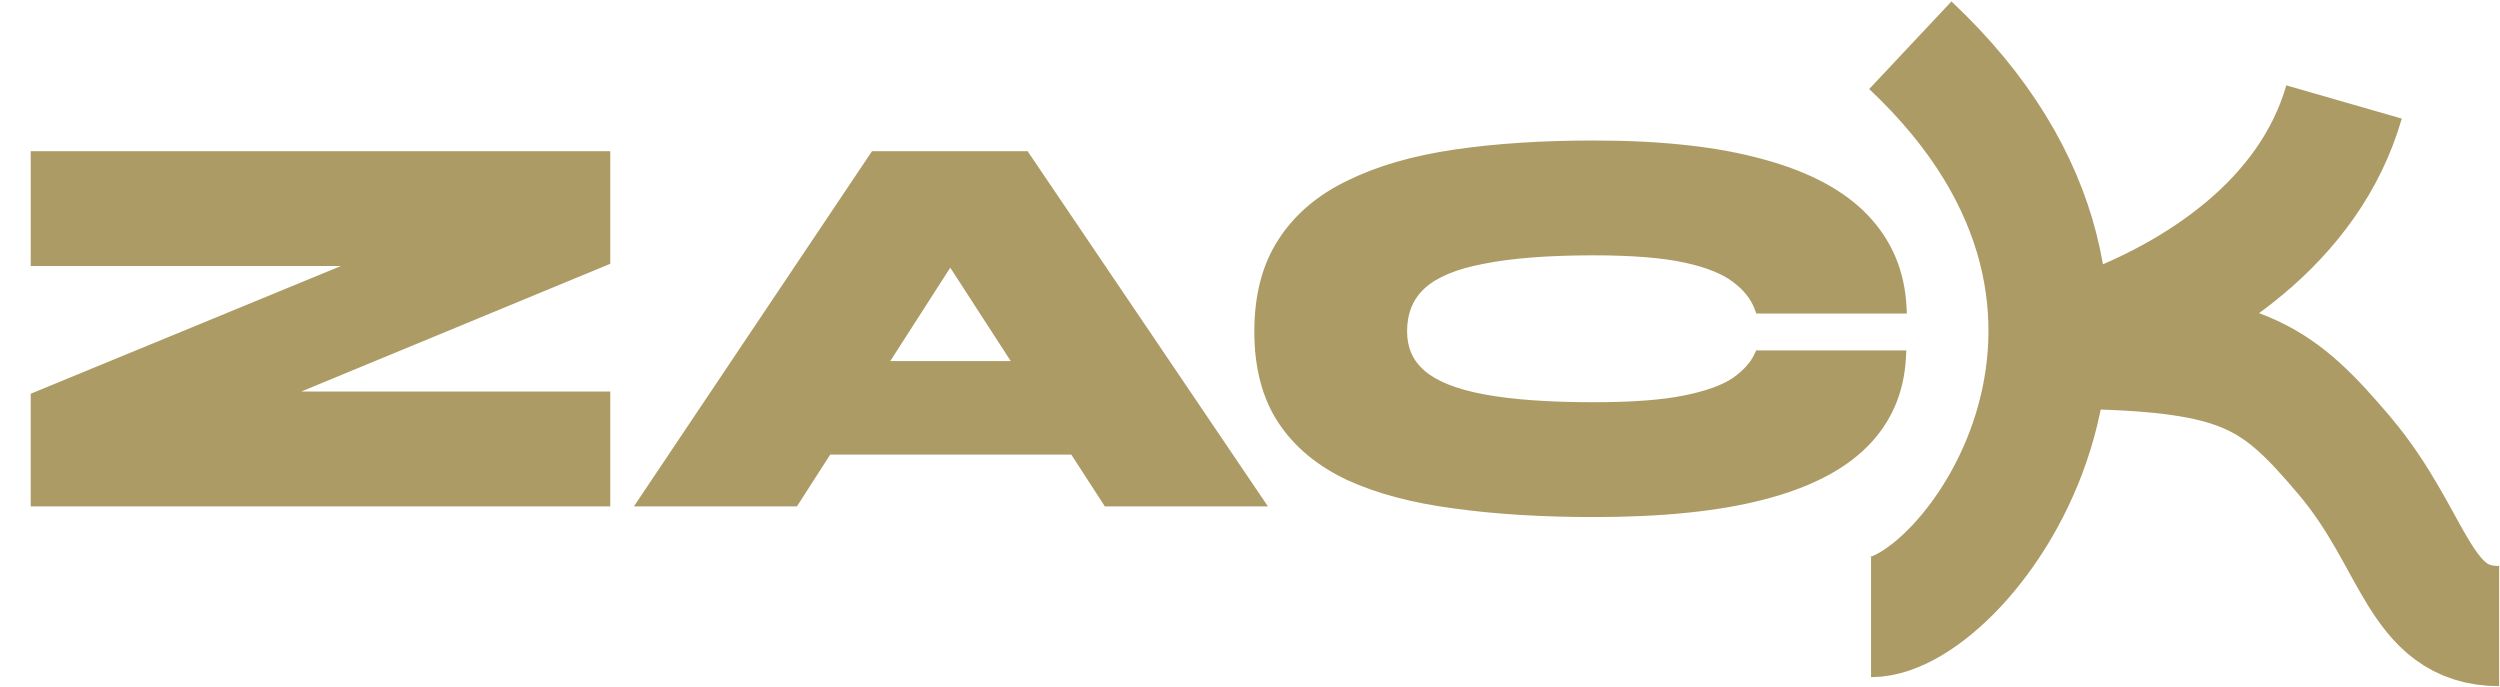 <svg xmlns="http://www.w3.org/2000/svg" width="1681" height="462" fill="none"><mask id="a" width="1263" height="254" x="20" y="94" fill="#000" maskUnits="userSpaceOnUse"><path fill="#fff" d="M20 94h1263v254H20z"/><path d="M25.141 106.138H405.85v68.24L144.382 282.485l-2.873-14.725H405.85V336H25.141v-68.24l262.546-108.107 2.873 14.725H25.141v-68.24Zm489.964 195.024v-53.874H760.77v53.874H515.105ZM434.653 336l154.079-229.862h99.847L844.095 336h-98.769L612.078 130.202h53.515L533.422 336h-98.769Zm842.437-95.896c-1.19 22.747-9.46 41.783-24.78 57.107-15.32 15.324-37.95 26.817-67.88 34.479-29.69 7.662-67.28 11.493-112.78 11.493-34.72 0-65.84-1.915-93.378-5.746-27.536-3.592-51.001-9.817-70.396-18.677-19.394-9.098-34.239-21.429-44.535-36.993-10.296-15.564-15.444-35.198-15.444-58.902 0-23.705 5.148-43.459 15.444-59.262 10.296-16.042 25.141-28.732 44.535-38.07 19.395-9.578 42.86-16.402 70.396-20.473 27.538-4.07 58.658-6.105 93.378-6.105 45.5 0 83.21 4.19 113.14 12.57 29.93 8.141 52.56 20.233 67.88 36.275 15.32 16.043 23.58 35.557 24.78 58.543h-93.38c-2.87-7.662-8.14-14.366-15.8-20.112-7.66-5.986-19.16-10.656-34.48-14.008-15.33-3.352-36.04-5.028-62.14-5.028-30.65 0-55.55 1.916-74.702 5.747-19.155 3.591-33.162 9.457-42.022 17.598-8.859 8.141-13.289 18.916-13.289 32.325 0 12.211 4.43 22.148 13.289 29.81 8.86 7.662 22.867 13.289 42.022 16.881 19.152 3.591 44.052 5.387 74.702 5.387 26.1 0 46.69-1.556 61.78-4.669 15.32-3.113 26.82-7.303 34.48-12.571 7.66-5.507 12.93-11.373 15.8-17.599h93.38Z"/></mask><path fill="#AD9B66" d="M25.141 106.138H405.85v68.24L144.382 282.485l-2.873-14.725H405.85V336H25.141v-68.24l262.546-108.107 2.873 14.725H25.141v-68.24Zm489.964 195.024v-53.874H760.77v53.874H515.105ZM434.653 336l154.079-229.862h99.847L844.095 336h-98.769L612.078 130.202h53.515L533.422 336h-98.769Zm842.437-95.896c-1.19 22.747-9.46 41.783-24.78 57.107-15.32 15.324-37.95 26.817-67.88 34.479-29.69 7.662-67.28 11.493-112.78 11.493-34.72 0-65.84-1.915-93.378-5.746-27.536-3.592-51.001-9.817-70.396-18.677-19.394-9.098-34.239-21.429-44.535-36.993-10.296-15.564-15.444-35.198-15.444-58.902 0-23.705 5.148-43.459 15.444-59.262 10.296-16.042 25.141-28.732 44.535-38.07 19.395-9.578 42.86-16.402 70.396-20.473 27.538-4.07 58.658-6.105 93.378-6.105 45.5 0 83.21 4.19 113.14 12.57 29.93 8.141 52.56 20.233 67.88 36.275 15.32 16.043 23.58 35.557 24.78 58.543h-93.38c-2.87-7.662-8.14-14.366-15.8-20.112-7.66-5.986-19.16-10.656-34.48-14.008-15.33-3.352-36.04-5.028-62.14-5.028-30.65 0-55.55 1.916-74.702 5.747-19.155 3.591-33.162 9.457-42.022 17.598-8.859 8.141-13.289 18.916-13.289 32.325 0 12.211 4.43 22.148 13.289 29.81 8.86 7.662 22.867 13.289 42.022 16.881 19.152 3.591 44.052 5.387 74.702 5.387 26.1 0 46.69-1.556 61.78-4.669 15.32-3.113 26.82-7.303 34.48-12.571 7.66-5.507 12.93-11.373 15.8-17.599h93.38Z"/><path fill="#AD9B66" d="M25.141 106.138v-4.49h-4.49v4.49h4.49Zm380.709 0h4.49v-4.49h-4.49v4.49Zm0 68.24 1.716 4.149 2.774-1.147v-3.002h-4.49ZM144.382 282.485l-4.406.86 1.051 5.386 5.07-2.097-1.715-4.149Zm-2.873-14.725v-4.49h-5.45l1.043 5.349 4.407-.859Zm264.341 0h4.49v-4.49h-4.49v4.49Zm0 68.24v4.489h4.49V336h-4.49Zm-380.709 0h-4.49v4.489h4.49V336Zm0-68.24-1.71-4.152-2.78 1.145v3.007h4.49Zm262.546-108.107 4.406-.86-1.049-5.378-5.067 2.086 1.71 4.152Zm2.873 14.725v4.49h5.45l-1.044-5.35-4.406.86Zm-265.419 0h-4.49v4.49h4.49v-4.49Zm0-63.751H405.85v-8.979H25.141v8.979Zm376.22-4.489v68.24h8.979v-68.24h-8.979Zm2.774 64.091L142.667 278.336l3.43 8.298 261.469-108.107-3.431-8.298ZM148.788 281.625l-2.873-14.725-8.813 1.719 2.874 14.726 8.812-1.72Zm-7.279-9.376H405.85v-8.979H141.509v8.979Zm259.852-4.489V336h8.979v-68.24h-8.979Zm4.489 63.751H25.141v8.978H405.85v-8.978ZM29.63 336v-68.24h-8.978V336h8.979Zm-2.78-64.089 262.546-108.107-3.419-8.303L23.432 263.608l3.419 8.303Zm256.43-111.399 2.874 14.726 8.812-1.72-2.873-14.725-8.813 1.719Zm7.28 9.377H25.141v8.979H290.56v-8.979Zm-260.93 4.489v-68.24h-8.978v68.24h8.979Zm485.475 126.784h-4.49v4.489h4.49v-4.489Zm0-53.874v-4.49h-4.49v4.49h4.49Zm245.665 0h4.489v-4.49h-4.489v4.49Zm0 53.874v4.489h4.489v-4.489h-4.489ZM434.653 336l-3.729-2.5-4.685 6.989h8.414V336Zm154.079-229.862v-4.49h-2.395l-1.334 1.99 3.729 2.5Zm99.847 0 3.718-2.516-1.335-1.974h-2.383v4.49ZM844.095 336v4.489h8.458l-4.74-7.005-3.718 2.516Zm-98.769 0-3.769 2.44 1.327 2.049h2.442V336ZM612.078 130.202v-4.49h-8.255l4.486 6.93 3.769-2.44Zm53.515 0 3.777 2.426 4.442-6.916h-8.219v4.49ZM533.422 336v4.489h2.452l1.325-2.063-3.777-2.426Zm-13.828-34.838v-53.874h-8.979v53.874h8.979Zm-4.489-49.385H760.77v-8.979H515.105v8.979Zm241.175-4.489v53.874h8.979v-53.874h-8.979Zm4.49 49.384H515.105v8.979H760.77v-8.979ZM438.382 338.5l154.08-229.862-7.459-5L430.924 333.5l7.458 5Zm150.35-227.873h99.847v-8.979h-99.847v8.979Zm96.128-1.973 155.516 229.862 7.437-5.032-155.516-229.862-7.437 5.032Zm159.235 222.857h-98.769v8.978h98.769v-8.978Zm-95 2.049L615.846 127.762l-7.537 4.88L741.557 338.44l7.538-4.88ZM612.078 134.691h53.515v-8.979h-53.515v8.979Zm49.737-6.915L529.644 333.574l7.555 4.852L669.37 132.628l-7.555-4.852ZM533.422 331.511h-98.769v8.978h98.769v-8.978Zm743.668-91.407 4.49.236.24-4.725h-4.73v4.489Zm-24.78 57.107 3.17 3.174-3.17-3.174Zm-67.88 34.479-1.11-4.349-.01.002 1.12 4.347Zm-206.158 5.747.618-4.447-.019-.003-.019-.002-.58 4.452Zm-70.396-18.677-1.906 4.065.02.009.021.01 1.865-4.084Zm-44.535-36.993 3.744-2.477-3.744 2.477Zm0-118.164 3.761 2.451.009-.013.008-.013-3.778-2.425Zm44.535-38.07 1.948 4.045.02-.01.02-.01-1.988-4.025Zm70.396-20.473.656 4.442-.656-4.442Zm206.518 6.465-1.21 4.324.01.004.02.004 1.18-4.332Zm67.88 36.275 3.25-3.101-3.25 3.101Zm24.78 58.543v4.49h4.73l-.25-4.723-4.48.233Zm-93.38 0-4.2 1.577 1.09 2.913h3.11v-4.49Zm-15.8-20.112-2.77 3.537.04.028.03.026 2.7-3.591Zm-34.48-14.008.96-4.385-.96 4.385Zm-136.842.719.827 4.412.027-.005.026-.005-.88-4.402Zm-42.022 17.598-3.037-3.305 3.037 3.305Zm0 62.135 2.937-3.396-2.937 3.396Zm42.022 16.881.827-4.413-.827 4.413Zm136.482.718-.9-4.4-.01.003.91 4.397Zm34.48-12.571 2.54 3.7.04-.027.04-.027-2.62-3.646Zm15.8-17.599v-4.489h-2.87l-1.21 2.608 4.08 1.881Zm88.9-.236c-1.14 21.702-8.98 39.671-23.47 54.168l6.34 6.349c16.16-16.151 24.84-36.252 26.1-60.045l-8.97-.472Zm-23.47 54.168c-14.57 14.563-36.36 25.762-65.82 33.305l2.22 8.698c30.4-7.781 53.86-19.568 69.94-35.654l-6.34-6.349Zm-65.83 33.307c-29.2 7.534-66.38 11.351-111.66 11.351v8.979c45.71 0 83.71-3.846 113.9-11.636l-2.24-8.694Zm-111.66 11.351c-34.56 0-65.47-1.907-92.76-5.704l-1.237 8.893c27.787 3.866 59.127 5.79 93.997 5.79v-8.979Zm-92.798-5.709c-27.217-3.55-50.225-9.682-69.11-18.308l-3.731 8.167c19.904 9.092 43.827 15.411 71.68 19.044l1.161-8.903Zm-69.069-18.289c-18.76-8.801-32.921-20.627-42.698-35.406l-7.489 4.954c10.815 16.348 26.345 29.185 46.374 38.581l3.813-8.129Zm-42.698-35.406c-9.694-14.653-14.699-33.365-14.699-56.425h-8.979c0 24.348 5.291 44.905 16.189 61.379l7.489-4.954Zm-14.699-56.425c0-23.057 5.004-41.904 14.716-56.811l-7.523-4.901c-10.879 16.699-16.172 37.36-16.172 61.712h8.979Zm14.733-56.837c9.791-15.256 23.96-27.425 42.705-36.45l-3.895-8.09c-20.044 9.65-35.566 22.862-46.367 39.691l7.557 4.849Zm42.745-36.47c18.875-9.321 41.866-16.036 69.064-20.056l-1.313-8.883c-27.872 4.121-51.812 11.054-71.726 20.888l3.975 8.051Zm69.064-20.056c27.272-4.032 58.172-6.058 92.722-6.058v-8.979c-34.88 0-66.24 2.045-94.035 6.154l1.313 8.883Zm92.722-6.058c45.26 0 82.53 4.173 111.93 12.405l2.42-8.647c-30.46-8.529-68.61-12.737-114.35-12.737v8.979Zm111.96 12.413c29.44 8.008 51.24 19.783 65.81 35.044l6.5-6.202c-16.07-16.823-39.53-29.232-69.95-37.506l-2.36 8.664Zm65.81 35.044c14.56 15.235 22.4 33.719 23.55 55.676l8.96-.467c-1.25-24.015-9.92-44.56-26.01-61.411l-6.5 6.202Zm28.03 50.953h-93.38v8.979h93.38v-8.979Zm-89.18 2.913c-3.22-8.593-9.08-15.957-17.31-22.128l-5.39 7.183c7.1 5.322 11.77 11.366 14.3 18.098l8.4-3.153Zm-17.24-22.074c-8.42-6.579-20.66-11.438-36.28-14.855l-1.92 8.771c15.02 3.287 25.77 7.766 32.67 13.159l5.53-7.075Zm-36.28-14.855c-15.78-3.452-36.86-5.132-63.1-5.132v8.979c25.96 0 46.31 1.671 61.18 4.924l1.92-8.771Zm-63.1-5.132c-30.79 0-56.02 1.921-75.582 5.833l1.76 8.805c18.752-3.75 43.322-5.659 73.822-5.659v-8.979Zm-75.529 5.823c-19.519 3.66-34.481 9.745-44.232 18.706l6.075 6.611c7.967-7.321 21.019-12.968 39.811-16.492l-1.654-8.825Zm-44.232 18.706c-9.896 9.093-14.741 21.124-14.741 35.63h8.979c0-12.312 4.014-21.83 11.837-29.019l-6.075-6.611Zm-14.741 35.63c0 13.451 4.949 24.65 14.842 33.206l5.873-6.792c-7.826-6.768-11.736-15.443-11.736-26.414h-8.979Zm14.842 33.206c9.735 8.42 24.655 14.245 44.131 17.897l1.654-8.825c-18.834-3.532-31.929-8.96-39.912-15.864l-5.873 6.792Zm44.131 17.897c19.539 3.663 44.749 5.464 75.529 5.464v-8.979c-30.51 0-55.1-1.79-73.875-5.31l-1.654 8.825Zm75.529 5.464c26.23 0 47.17-1.559 62.69-4.761l-1.82-8.794c-14.65 3.023-34.89 4.576-60.87 4.576v8.979Zm62.67-4.759c15.57-3.161 27.74-7.504 36.13-13.27l-5.09-7.399c-6.93 4.769-17.74 8.807-32.83 11.87l1.79 8.799Zm36.21-13.324c8.06-5.797 13.96-12.218 17.26-19.363l-8.16-3.763c-2.44 5.306-7.08 10.618-14.34 15.835l5.24 7.291Zm13.18-16.755h93.38v-8.979h-93.38v8.979Z" mask="url(#a)"/><path stroke="#AD9B66" stroke-width="80.811" d="M1284.5 30.416c192.25 180.507 36.69 384.494-26.41 384.494m318.04-346.338c-23.39 81.256-99.71 129.723-166.11 154.273-5.42 2.006-3.92 11.912 1.86 12.094 98.83 3.097 121.2 20.388 164.25 71.08 48.37 56.946 49.84 114.948 104.3 114.948"/></svg>